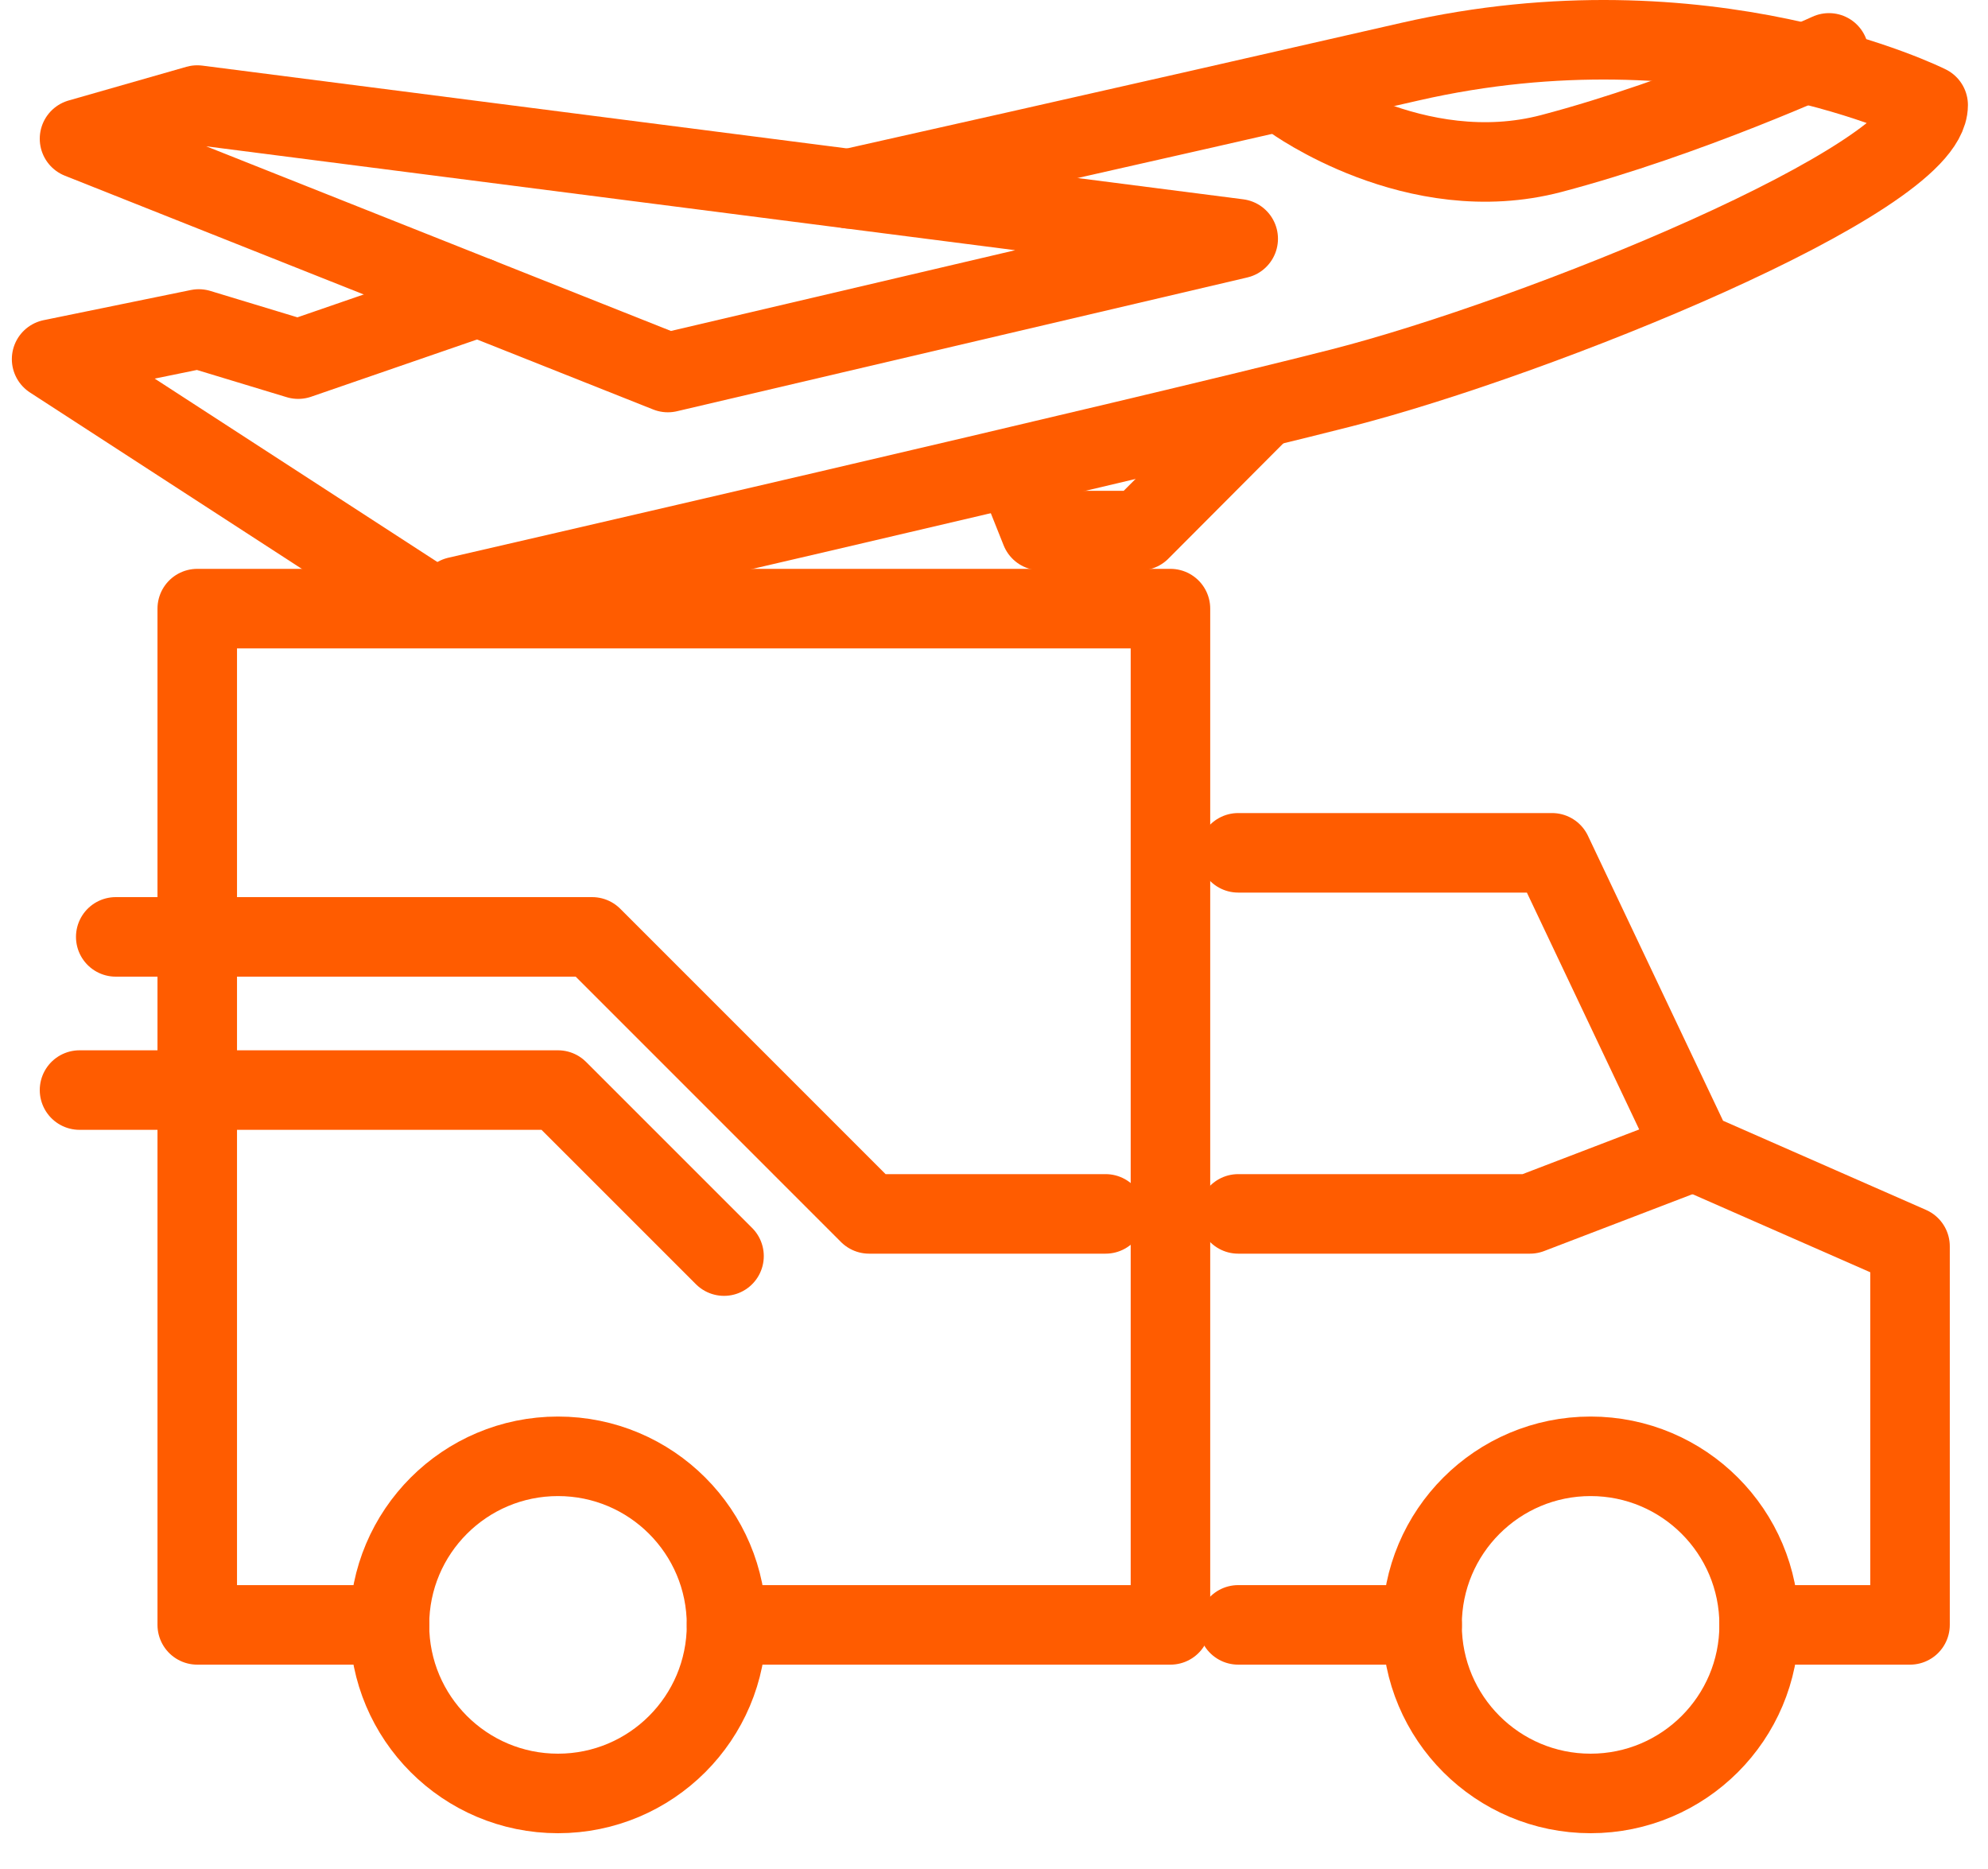<svg width="50" height="47" viewBox="0 0 50 47" fill="none" xmlns="http://www.w3.org/2000/svg">
<path d="M14.034 45.1C16.375 45.1 18.273 43.202 18.273 40.861C18.273 38.52 16.375 36.622 14.034 36.622C11.693 36.622 9.795 38.52 9.795 40.861C9.795 43.202 11.693 45.1 14.034 45.1Z" stroke="#FF5C00" stroke-width="2" stroke-miterlimit="10" stroke-linecap="round" stroke-linejoin="round"/>
<path d="M40.005 45.1C42.346 45.1 44.244 43.202 44.244 40.861C44.244 38.52 42.346 36.622 40.005 36.622C37.664 36.622 35.766 38.52 35.766 40.861C35.766 43.202 37.664 45.1 40.005 45.1Z" stroke="#FF5C00" stroke-width="2" stroke-miterlimit="10" stroke-linecap="round" stroke-linejoin="round"/>
<path d="M9.797 40.861H4.961V15.305H29.438V40.861H18.274" stroke="#FF5C00" stroke-width="2" stroke-miterlimit="10" stroke-linecap="round" stroke-linejoin="round"/>
<path d="M31.142 40.861H35.768" stroke="#FF5C00" stroke-width="2" stroke-miterlimit="10" stroke-linecap="round" stroke-linejoin="round"/>
<path d="M31.142 21.446H39.035L42.593 28.949L48.039 31.341V40.861H44.244" stroke="#FF5C00" stroke-width="2" stroke-miterlimit="10" stroke-linecap="round" stroke-linejoin="round"/>
<path d="M42.593 28.95L38.479 30.526H31.142" stroke="#FF5C00" stroke-width="2" stroke-miterlimit="10" stroke-linecap="round" stroke-linejoin="round"/>
<path d="M27.807 30.526H21.859L14.893 23.56H2.911" stroke="#FF5C00" stroke-width="2" stroke-miterlimit="10" stroke-linecap="round" stroke-linejoin="round"/>
<path d="M2 27.412H14.034L18.21 31.587" stroke="#FF5C00" stroke-width="2" stroke-miterlimit="10" stroke-linecap="round" stroke-linejoin="round"/>
<path d="M4.961 2.642L31.142 6.004L16.797 9.368L2 3.489L4.961 2.642Z" stroke="#FF5C00" stroke-width="2" stroke-miterlimit="10" stroke-linecap="round" stroke-linejoin="round"/>
<path d="M10.5 15L1.298 9.031L5 8.273L7.5 9.031L12.023 7.471" stroke="#FF5C00" stroke-width="2" stroke-miterlimit="10" stroke-linecap="round" stroke-linejoin="round"/>
<path d="M11.5 15C11.5 15 28.848 11.006 33.745 9.753C38.643 8.5 48.495 4.528 48.495 2.642C48.495 2.642 42.91 -0.156 35.452 1.553C27.994 3.261 21.354 4.746 21.354 4.746" stroke="#FF5C00" stroke-width="2" stroke-miterlimit="10" stroke-linecap="round" stroke-linejoin="round"/>
<path d="M32.5 2.5C32.5 2.5 35.592 4.763 39.019 3.86C42.447 2.958 46 1.33 46 1.33" stroke="#FF5C00" stroke-width="2" stroke-miterlimit="10" stroke-linecap="round" stroke-linejoin="round"/>
<path d="M31.754 10.257L28.677 13.343H26.171L25.556 11.801" stroke="#FF5C00" stroke-width="2" stroke-miterlimit="10" stroke-linecap="round" stroke-linejoin="round"/>
</svg>
